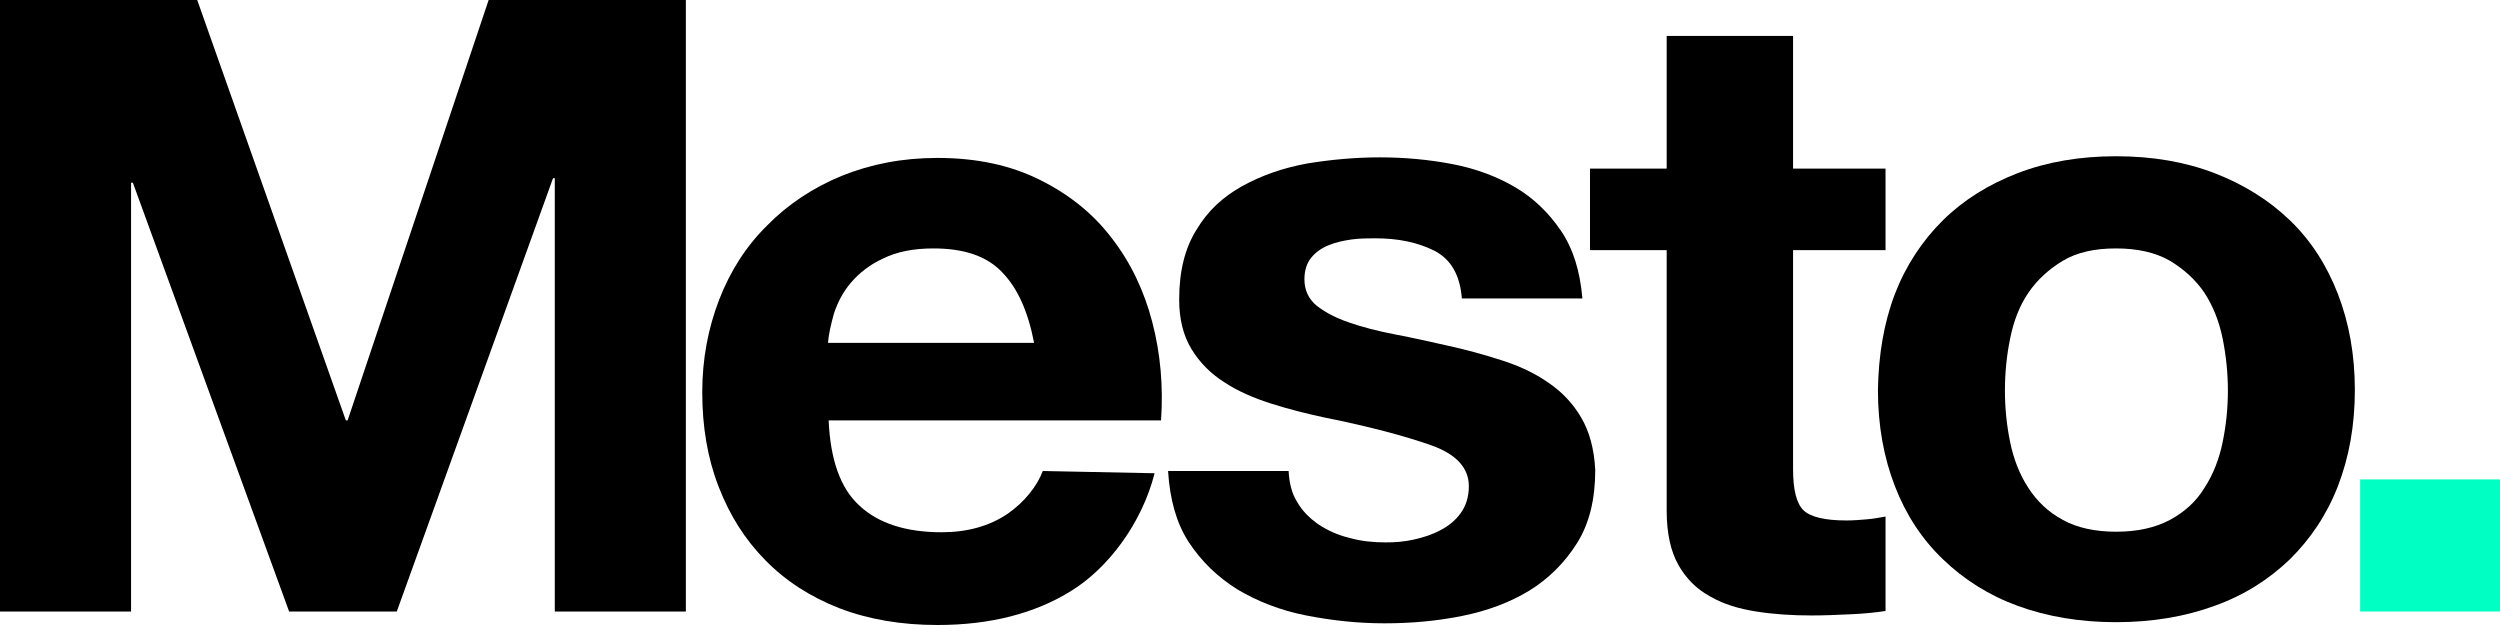 <?xml version="1.0" encoding="UTF-8"?> <svg xmlns="http://www.w3.org/2000/svg" width="70" height="18" viewBox="0 0 70 18" fill="none"> <path d="M5.522 0L9.684 11.772H9.733L13.682 0H19.204V17.122H15.534V4.989H15.485L11.11 17.122H8.095L3.72 5.115H3.67V17.122H0V0H5.522Z" fill="black"></path> <path d="M52.795 4.721V7.003H50.206V13.141C50.206 13.723 50.304 14.101 50.501 14.29C50.697 14.478 51.107 14.573 51.697 14.573C51.894 14.573 52.09 14.557 52.271 14.541C52.451 14.526 52.631 14.494 52.795 14.463V17.107C52.5 17.154 52.156 17.185 51.795 17.201C51.435 17.217 51.074 17.233 50.73 17.233C50.19 17.233 49.665 17.201 49.174 17.122C48.682 17.044 48.256 16.918 47.879 16.697C47.502 16.493 47.207 16.194 46.994 15.816C46.781 15.438 46.667 14.935 46.667 14.305V7.003H44.52V4.721H46.667V1.007H50.206V4.721H52.795Z" fill="black"></path> <path d="M53.057 8.231C53.368 7.428 53.827 6.736 54.401 6.169C54.974 5.603 55.679 5.162 56.498 4.847C57.317 4.532 58.235 4.375 59.251 4.375C60.267 4.375 61.184 4.532 62.004 4.847C62.823 5.162 63.528 5.603 64.118 6.169C64.707 6.736 65.15 7.428 65.461 8.231C65.772 9.033 65.936 9.93 65.936 10.922C65.936 11.913 65.772 12.81 65.461 13.613C65.15 14.415 64.691 15.092 64.118 15.659C63.528 16.225 62.839 16.666 62.004 16.965C61.184 17.264 60.267 17.421 59.251 17.421C58.235 17.421 57.317 17.264 56.498 16.965C55.679 16.666 54.991 16.225 54.401 15.659C53.811 15.092 53.368 14.415 53.057 13.613C52.746 12.81 52.582 11.913 52.582 10.922C52.598 9.946 52.746 9.049 53.057 8.231ZM56.285 12.385C56.383 12.857 56.547 13.282 56.793 13.66C57.039 14.038 57.35 14.337 57.76 14.557C58.153 14.777 58.661 14.888 59.251 14.888C59.841 14.888 60.349 14.777 60.758 14.557C61.168 14.337 61.496 14.038 61.725 13.66C61.971 13.282 62.135 12.857 62.233 12.385C62.331 11.913 62.381 11.425 62.381 10.938C62.381 10.45 62.331 9.962 62.233 9.474C62.135 9.002 61.971 8.577 61.725 8.199C61.479 7.837 61.152 7.538 60.758 7.302C60.349 7.066 59.841 6.956 59.251 6.956C58.645 6.956 58.153 7.066 57.76 7.302C57.367 7.538 57.039 7.837 56.793 8.199C56.547 8.561 56.383 8.986 56.285 9.474C56.187 9.946 56.138 10.434 56.138 10.938C56.138 11.425 56.187 11.913 56.285 12.385Z" fill="black"></path> <path d="M29.199 13.188C29.036 13.613 28.692 14.053 28.216 14.384C27.708 14.73 27.086 14.903 26.365 14.903C25.365 14.903 24.595 14.652 24.071 14.164C23.53 13.676 23.251 12.873 23.202 11.772H32.509C32.575 10.812 32.493 9.899 32.264 9.018C32.034 8.136 31.657 7.349 31.133 6.673C30.609 5.98 29.937 5.445 29.117 5.036C28.298 4.627 27.348 4.422 26.25 4.422C25.267 4.422 24.382 4.595 23.563 4.926C22.76 5.256 22.055 5.728 21.482 6.311C20.892 6.893 20.449 7.585 20.138 8.388C19.827 9.191 19.663 10.056 19.663 10.985C19.663 11.945 19.81 12.826 20.122 13.629C20.433 14.431 20.859 15.108 21.433 15.69C22.006 16.273 22.694 16.713 23.497 17.028C24.317 17.343 25.234 17.5 26.25 17.5C27.708 17.5 28.97 17.185 30.002 16.54C31.018 15.911 31.969 14.667 32.329 13.251L29.199 13.188ZM23.35 8.781C23.448 8.482 23.596 8.183 23.825 7.916C24.054 7.648 24.349 7.412 24.726 7.239C25.103 7.05 25.578 6.956 26.135 6.956C27.004 6.956 27.643 7.176 28.069 7.633C28.495 8.073 28.79 8.734 28.954 9.6H23.186C23.202 9.348 23.268 9.08 23.35 8.781Z" fill="black"></path> <path d="M44.274 11.693C44.045 11.3 43.733 10.969 43.357 10.717C42.98 10.45 42.537 10.245 42.046 10.088C41.554 9.93 41.046 9.789 40.538 9.679C40.047 9.568 39.555 9.458 39.064 9.364C38.572 9.269 38.146 9.159 37.785 9.033C37.409 8.907 37.114 8.75 36.868 8.561C36.639 8.372 36.524 8.121 36.524 7.822C36.524 7.57 36.589 7.365 36.72 7.208C36.852 7.05 37.015 6.94 37.212 6.862C37.409 6.783 37.622 6.736 37.851 6.704C38.08 6.673 38.294 6.673 38.507 6.673C39.145 6.673 39.686 6.783 40.161 7.019C40.62 7.255 40.882 7.696 40.932 8.357H44.307C44.242 7.585 44.045 6.956 43.701 6.452C43.357 5.949 42.931 5.54 42.423 5.241C41.915 4.942 41.325 4.721 40.669 4.595C40.014 4.469 39.326 4.406 38.638 4.406C37.949 4.406 37.261 4.469 36.589 4.58C35.917 4.705 35.328 4.91 34.787 5.209C34.246 5.508 33.82 5.902 33.509 6.421C33.181 6.94 33.017 7.585 33.017 8.388C33.017 8.939 33.132 9.395 33.361 9.773C33.591 10.151 33.902 10.465 34.279 10.701C34.656 10.953 35.098 11.142 35.59 11.3C36.081 11.457 36.589 11.583 37.097 11.693C38.359 11.945 39.342 12.212 40.063 12.464C40.784 12.716 41.128 13.109 41.128 13.613C41.128 13.912 41.046 14.164 40.899 14.368C40.751 14.573 40.555 14.73 40.342 14.84C40.112 14.966 39.867 15.045 39.588 15.108C39.309 15.171 39.047 15.187 38.801 15.187C38.457 15.187 38.113 15.155 37.785 15.061C37.458 14.982 37.179 14.856 36.917 14.683C36.671 14.51 36.458 14.305 36.311 14.038C36.163 13.802 36.098 13.503 36.081 13.188H32.706C32.755 13.975 32.935 14.636 33.279 15.171C33.64 15.722 34.099 16.162 34.656 16.509C35.213 16.839 35.852 17.091 36.573 17.233C37.294 17.374 38.015 17.453 38.769 17.453C39.506 17.453 40.227 17.39 40.932 17.248C41.636 17.107 42.275 16.87 42.816 16.54C43.357 16.21 43.816 15.753 44.16 15.202C44.504 14.652 44.667 13.975 44.667 13.156C44.635 12.559 44.504 12.086 44.274 11.693Z" fill="black"></path> <path d="M70 13.424V17.122H66.084V13.424H70Z" fill="#00FFC2"></path> </svg> 